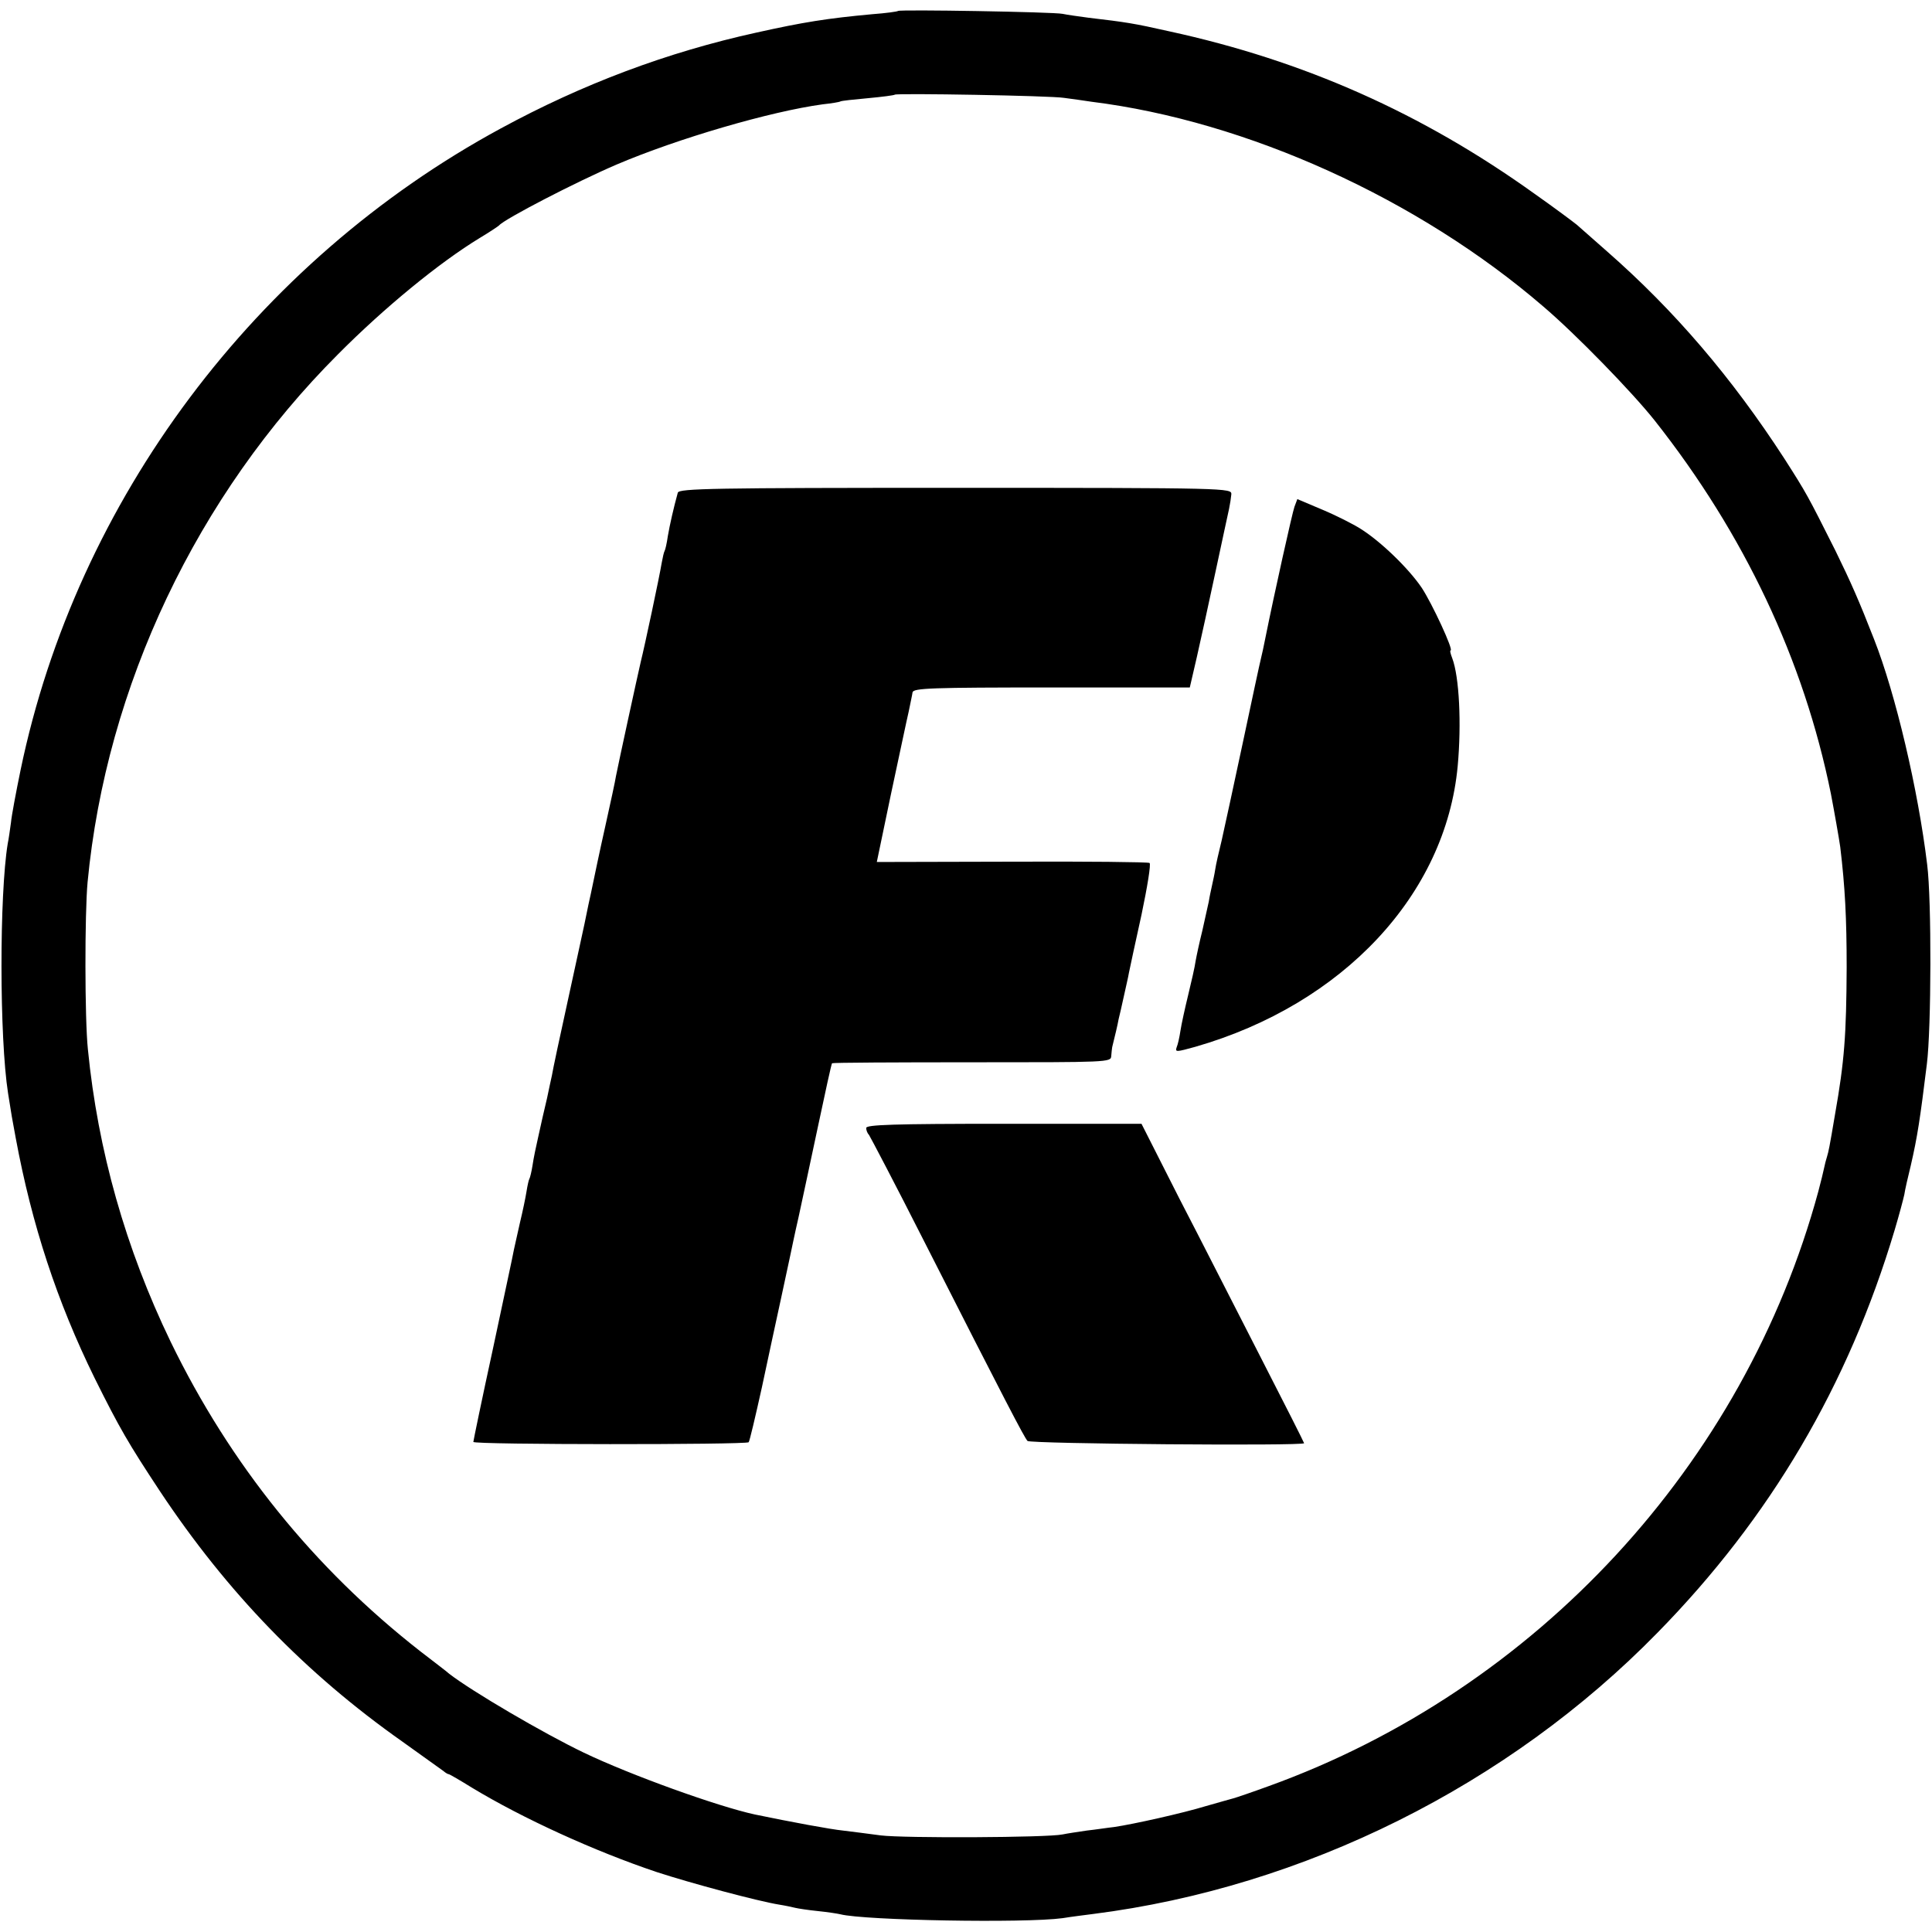 <?xml version="1.0" standalone="no"?>
<!DOCTYPE svg PUBLIC "-//W3C//DTD SVG 20010904//EN"
 "http://www.w3.org/TR/2001/REC-SVG-20010904/DTD/svg10.dtd">
<svg version="1.0" xmlns="http://www.w3.org/2000/svg"
 width="600pt" height="600pt" viewBox="0 0 600 600"
 preserveAspectRatio="xMidYMid meet">
<g transform="translate(0,600) scale(0.1,-0.1)"
fill="#000000" stroke="none">
<path d="M2789 5966 c-2 -2 -38 -7 -79 -10 -142 -13 -216 -25 -360 -57 -278
-61 -541 -160 -795 -298 -762 -413 -1317 -1154 -1491 -1992 -14 -68 -28 -142
-30 -164 -3 -22 -7 -51 -10 -65 -26 -158 -26 -602 1 -775 10 -64 13 -82 24
-140 50 -269 128 -507 245 -745 77 -155 105 -203 202 -350 209 -315 453 -567
754 -779 63 -45 120 -86 127 -91 7 -6 14 -10 17 -10 2 0 35 -19 72 -42 157
-95 380 -197 574 -262 104 -34 312 -90 380 -101 19 -3 42 -8 50 -10 8 -2 40
-7 70 -10 30 -3 62 -8 70 -10 75 -19 572 -28 690 -12 30 5 73 10 95 13 654 83
1289 399 1753 874 350 357 592 768 736 1250 14 47 27 96 30 110 2 14 11 54 20
90 21 91 29 145 50 315 14 110 15 511 1 620 -28 232 -98 530 -165 700 -46 118
-72 177 -120 275 -87 173 -89 177 -158 285 -164 253 -342 461 -552 645 -41 36
-83 73 -93 82 -11 9 -70 53 -131 96 -350 251 -717 414 -1136 505 -111 25 -132
28 -250 42 -30 4 -66 9 -80 12 -28 6 -506 14 -511 9z m516 -270 c22 -3 60 -8
85 -12 482 -60 1014 -301 1403 -636 101 -86 275 -265 345 -353 279 -353 464
-745 548 -1160 10 -52 26 -143 29 -165 15 -125 20 -221 20 -375 -1 -209 -7
-291 -36 -455 -18 -107 -20 -115 -25 -132 -3 -9 -7 -25 -9 -35 -2 -10 -10 -43
-18 -73 -230 -848 -876 -1547 -1707 -1847 -52 -19 -102 -36 -110 -38 -8 -2
-46 -13 -85 -24 -72 -22 -224 -56 -285 -65 -19 -2 -57 -8 -85 -11 -27 -4 -61
-9 -75 -12 -46 -10 -494 -12 -565 -3 -38 5 -91 12 -117 15 -39 4 -158 26 -274
50 -115 25 -385 122 -531 192 -125 60 -347 190 -418 245 -5 5 -46 36 -90 70
-330 258 -590 580 -775 961 -140 290 -226 594 -257 908 -10 95 -10 422 -1 519
58 609 340 1202 778 1640 144 145 315 285 440 361 30 18 57 36 60 39 17 20
239 135 365 189 190 81 478 165 640 187 28 3 52 7 55 9 3 2 41 6 85 10 44 4
82 9 84 11 6 5 483 -3 526 -10z"/>
<path d="M2105 4470 c-13 -47 -25 -100 -31 -135 -3 -22 -8 -43 -10 -46 -2 -3
-6 -20 -9 -37 -7 -43 -53 -259 -65 -307 -10 -43 -69 -314 -77 -355 -2 -14 -17
-83 -33 -155 -16 -71 -36 -166 -45 -210 -10 -44 -18 -87 -20 -95 -2 -8 -24
-112 -50 -230 -26 -118 -49 -226 -51 -240 -3 -14 -10 -45 -15 -70 -6 -25 -12
-52 -14 -60 -2 -8 -8 -36 -14 -63 -6 -26 -14 -64 -17 -85 -3 -20 -8 -40 -10
-43 -2 -3 -6 -21 -9 -40 -3 -19 -12 -62 -20 -95 -8 -34 -16 -73 -19 -85 -2
-13 -32 -151 -65 -307 -34 -156 -61 -287 -61 -290 0 -9 846 -9 855 -1 3 3 21
80 41 170 19 90 46 214 59 274 13 61 26 121 29 135 3 14 14 68 26 120 11 52
39 180 61 285 22 104 41 191 43 193 2 2 198 3 435 3 421 0 431 0 432 19 1 11
2 23 3 28 9 36 17 70 20 87 3 11 10 43 16 70 6 28 14 61 16 74 3 14 20 95 39
180 18 86 30 158 25 161 -4 3 -197 5 -428 4 l-419 -1 44 211 c25 116 49 231
55 256 5 25 11 52 12 60 3 13 59 15 432 15 l429 0 22 95 c12 52 38 172 58 265
20 94 39 181 42 195 3 14 6 34 7 45 1 19 -8 20 -857 20 -753 0 -858 -2 -862
-15z"/>
<path d="M4020 4426 c-7 -20 -62 -267 -90 -406 -5 -25 -11 -54 -14 -65 -3 -11
-28 -128 -56 -260 -28 -132 -58 -269 -66 -305 -9 -36 -18 -76 -20 -90 -2 -14
-7 -36 -10 -50 -3 -14 -8 -36 -10 -50 -3 -14 -12 -54 -20 -90 -9 -36 -18 -78
-21 -95 -2 -16 -13 -64 -23 -105 -10 -41 -21 -91 -24 -111 -3 -20 -8 -43 -12
-52 -5 -15 0 -14 58 2 459 132 778 473 815 872 12 131 5 277 -17 335 -5 13 -8
24 -5 24 10 0 -57 145 -90 195 -40 59 -126 143 -190 183 -22 14 -75 41 -118
59 l-78 33 -9 -24z"/>
<path d="M2690 2497 c0 -7 4 -17 9 -22 4 -6 82 -154 171 -330 254 -500 311
-609 321 -620 9 -9 859 -16 859 -7 0 2 -60 121 -134 265 -74 144 -187 367
-253 494 l-118 233 -427 0 c-345 0 -428 -3 -428 -13z"/>
</g>
</svg>
